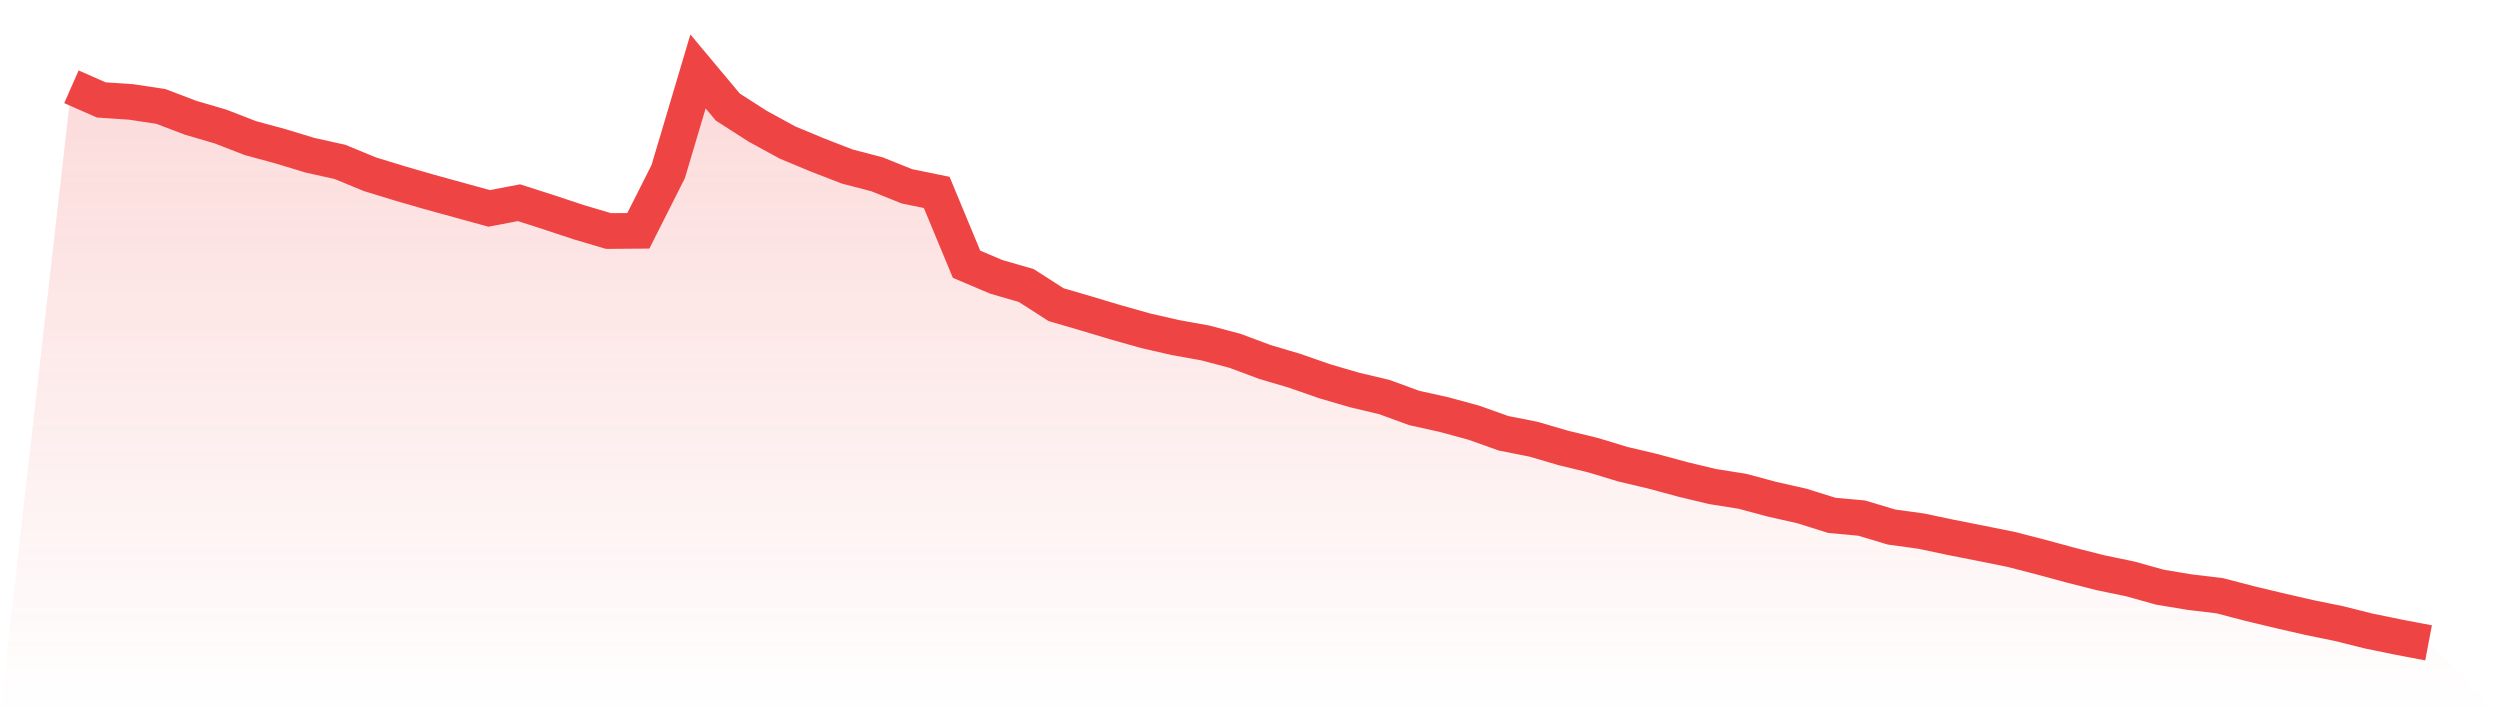<svg viewBox="0 0 140 40" xmlns="http://www.w3.org/2000/svg">
<defs>
<linearGradient id="gradient" x1="0" x2="0" y1="0" y2="1">
<stop offset="0%" stop-color="#ef4444" stop-opacity="0.2"/>
<stop offset="100%" stop-color="#ef4444" stop-opacity="0"/>
</linearGradient>
</defs>
<path d="M4,4.86 L4,4.86 L5.671,5.596 L7.342,5.708 L9.013,5.962 L10.684,6.598 L12.354,7.087 L14.025,7.735 L15.696,8.189 L17.367,8.695 L19.038,9.066 L20.709,9.756 L22.38,10.268 L24.051,10.751 L25.722,11.211 L27.392,11.67 L29.063,11.352 L30.734,11.888 L32.405,12.442 L34.076,12.937 L35.747,12.925 L37.418,9.614 L39.089,4 L40.759,5.997 L42.43,7.069 L44.101,7.982 L45.772,8.677 L47.443,9.325 L49.114,9.761 L50.785,10.433 L52.456,10.775 L54.127,14.798 L55.797,15.505 L57.468,15.988 L59.139,17.06 L60.81,17.549 L62.481,18.05 L64.152,18.521 L65.823,18.904 L67.494,19.205 L69.165,19.647 L70.835,20.271 L72.506,20.766 L74.177,21.349 L75.848,21.838 L77.519,22.233 L79.19,22.845 L80.861,23.216 L82.532,23.67 L84.203,24.265 L85.873,24.595 L87.544,25.084 L89.215,25.49 L90.886,25.997 L92.557,26.392 L94.228,26.845 L95.899,27.246 L97.57,27.511 L99.24,27.959 L100.911,28.336 L102.582,28.86 L104.253,29.013 L105.924,29.514 L107.595,29.744 L109.266,30.097 L110.937,30.427 L112.608,30.763 L114.278,31.193 L115.949,31.647 L117.62,32.071 L119.291,32.418 L120.962,32.884 L122.633,33.161 L124.304,33.361 L125.975,33.797 L127.646,34.197 L129.316,34.58 L130.987,34.922 L132.658,35.34 L134.329,35.682 L136,36 L140,40 L0,40 z" fill="url(#gradient)"/>
<path d="M4,4.86 L4,4.86 L5.671,5.596 L7.342,5.708 L9.013,5.962 L10.684,6.598 L12.354,7.087 L14.025,7.735 L15.696,8.189 L17.367,8.695 L19.038,9.066 L20.709,9.756 L22.38,10.268 L24.051,10.751 L25.722,11.211 L27.392,11.67 L29.063,11.352 L30.734,11.888 L32.405,12.442 L34.076,12.937 L35.747,12.925 L37.418,9.614 L39.089,4 L40.759,5.997 L42.43,7.069 L44.101,7.982 L45.772,8.677 L47.443,9.325 L49.114,9.761 L50.785,10.433 L52.456,10.775 L54.127,14.798 L55.797,15.505 L57.468,15.988 L59.139,17.06 L60.81,17.549 L62.481,18.05 L64.152,18.521 L65.823,18.904 L67.494,19.205 L69.165,19.647 L70.835,20.271 L72.506,20.766 L74.177,21.349 L75.848,21.838 L77.519,22.233 L79.19,22.845 L80.861,23.216 L82.532,23.67 L84.203,24.265 L85.873,24.595 L87.544,25.084 L89.215,25.49 L90.886,25.997 L92.557,26.392 L94.228,26.845 L95.899,27.246 L97.57,27.511 L99.24,27.959 L100.911,28.336 L102.582,28.86 L104.253,29.013 L105.924,29.514 L107.595,29.744 L109.266,30.097 L110.937,30.427 L112.608,30.763 L114.278,31.193 L115.949,31.647 L117.62,32.071 L119.291,32.418 L120.962,32.884 L122.633,33.161 L124.304,33.361 L125.975,33.797 L127.646,34.197 L129.316,34.58 L130.987,34.922 L132.658,35.34 L134.329,35.682 L136,36" fill="none" stroke="#ef4444" stroke-width="2"/>
</svg>